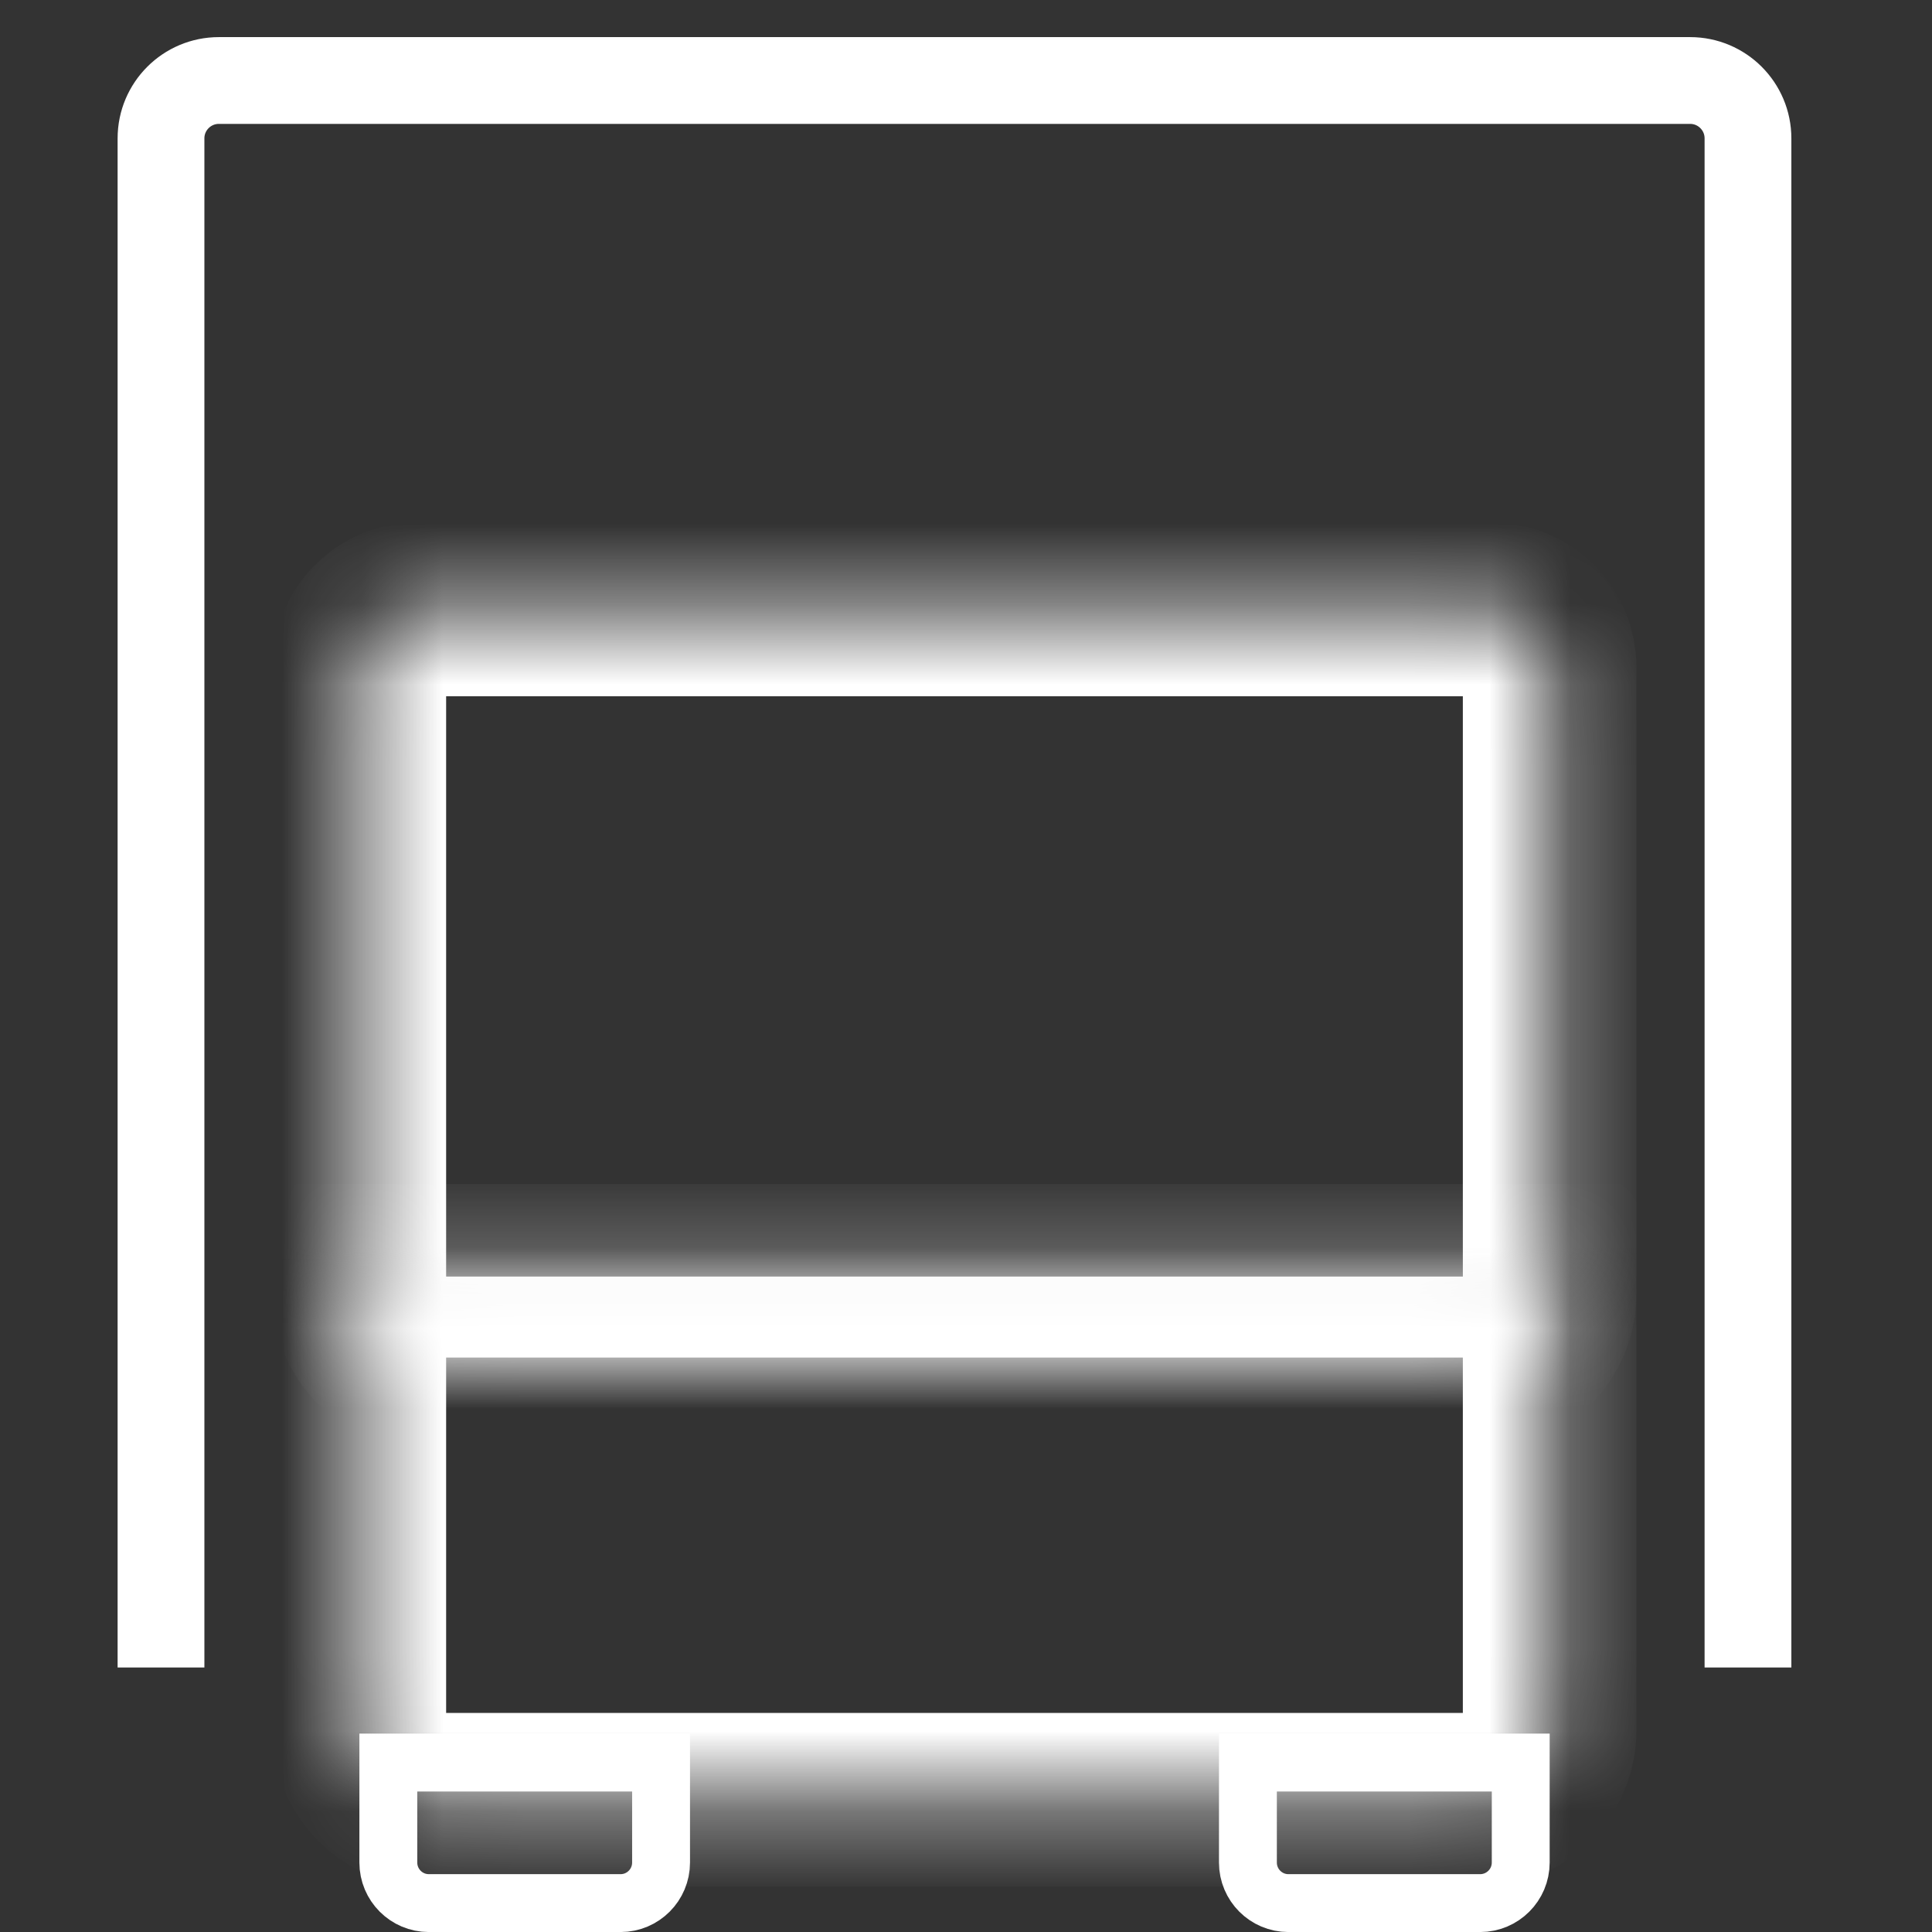<svg width="24" height="24" viewBox="0 0 24 24" fill="none" xmlns="http://www.w3.org/2000/svg">
<rect x="0" y="0" width="24" height="24" fill="#333333" stroke="none"/>
<mask id="path-1-inside-1_19_71" fill="white">
<path d="M4.464 8.29C4.464 7.893 4.786 7.571 5.183 7.571H18.531C18.928 7.571 19.25 7.893 19.25 8.29V16.073C19.25 16.55 18.864 16.936 18.387 16.936H5.327C4.85 16.936 4.464 16.55 4.464 16.073V8.29Z"/>
</mask>
<path d="M4.464 8.29C4.464 7.893 4.786 7.571 5.183 7.571H18.531C18.928 7.571 19.25 7.893 19.25 8.29V16.073C19.25 16.55 18.864 16.936 18.387 16.936H5.327C4.85 16.936 4.464 16.55 4.464 16.073V8.29Z" stroke="white" stroke-width="2.156" mask="url(#path-1-inside-1_19_71)"/>
<path d="M21.714 20.714V1.719C21.714 1.322 21.392 1 20.995 1H2.719C2.322 1 2 1.322 2 1.719V20.714" stroke="white" stroke-width="1.078"/>
<mask id="path-3-inside-2_19_71" fill="white">
<path d="M4.464 15.786H19.25V21.495C19.25 21.971 18.864 22.357 18.387 22.357H5.327C4.85 22.357 4.464 21.971 4.464 21.495V15.786Z"/>
</mask>
<path d="M4.464 15.786H19.25V21.495C19.25 21.971 18.864 22.357 18.387 22.357H5.327C4.85 22.357 4.464 21.971 4.464 21.495V15.786Z" stroke="white" stroke-width="2.156" mask="url(#path-3-inside-2_19_71)"/>
<path d="M4.824 21.895H8.212V23.137C8.212 23.415 7.987 23.641 7.709 23.641H5.327C5.049 23.641 4.824 23.415 4.824 23.137V21.895Z" stroke="white" stroke-width="0.719"/>
<path d="M15.502 21.895H18.891V23.137C18.891 23.415 18.665 23.641 18.387 23.641H16.005C15.727 23.641 15.502 23.415 15.502 23.137V21.895Z" stroke="white" stroke-width="0.719"/>
</svg>
